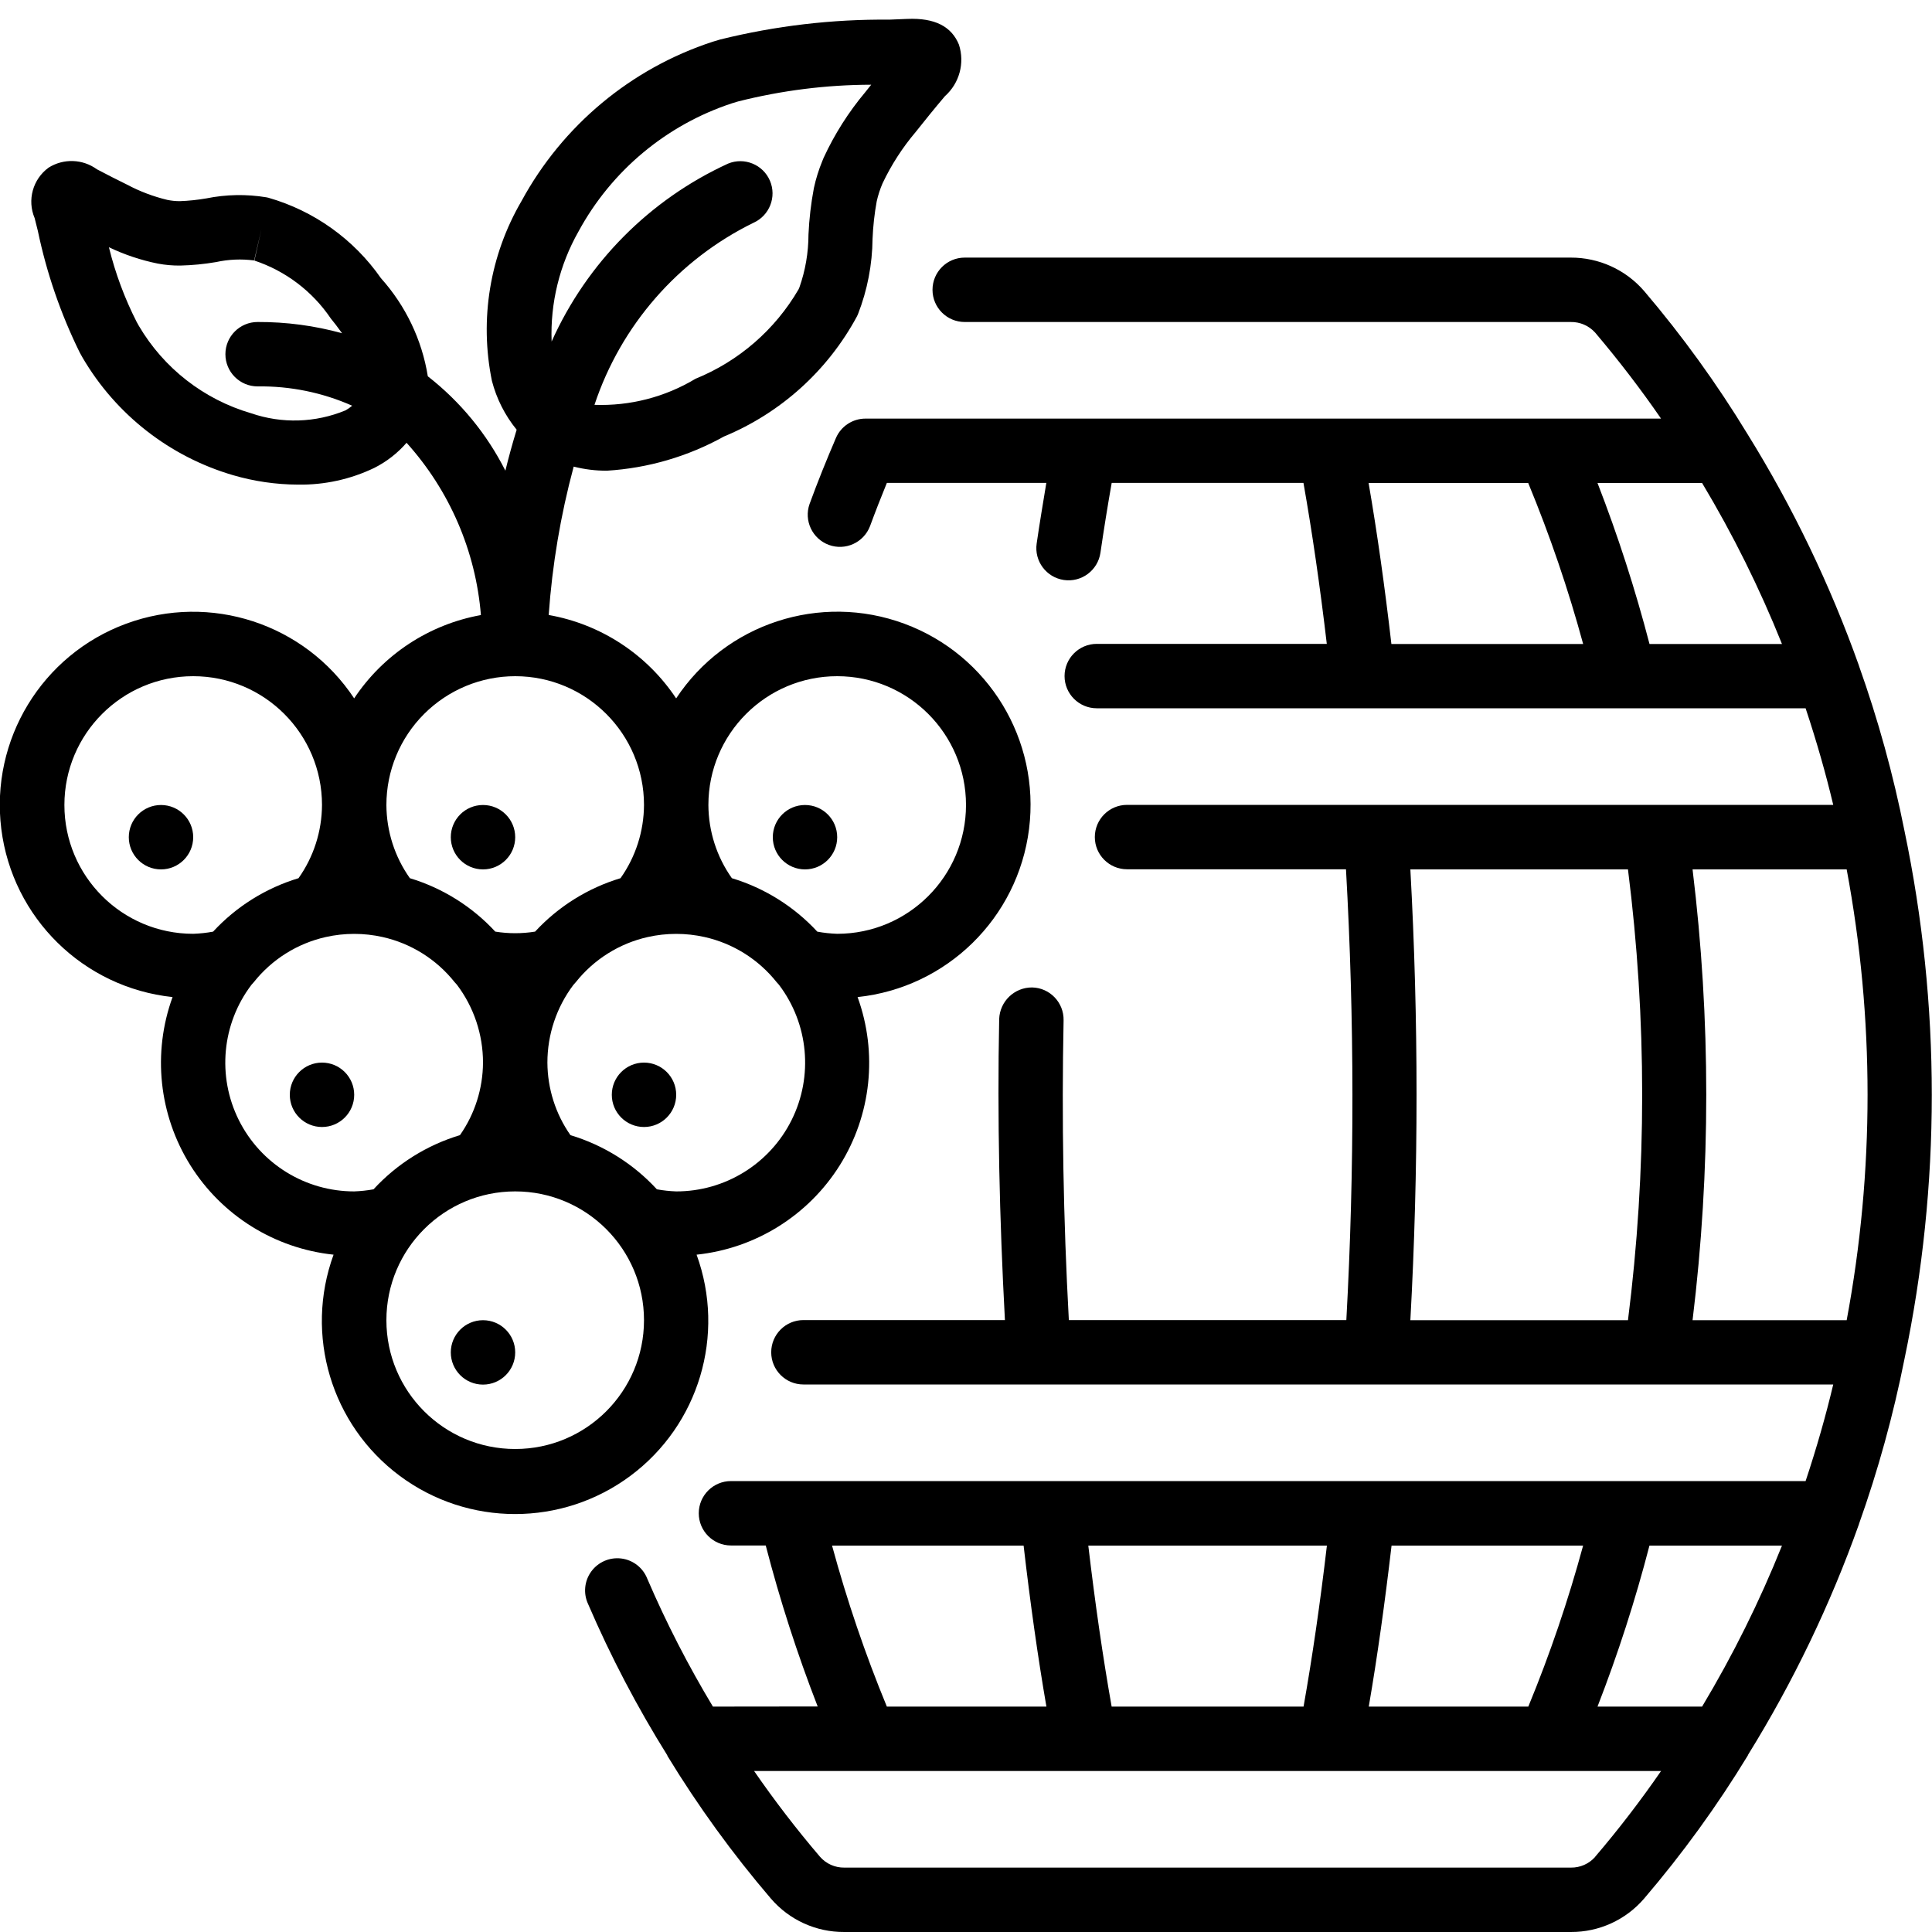 <svg height="512" viewBox="0 0 60 60" width="512" xmlns="http://www.w3.org/2000/svg"><g id="Page-1" fill="none" fill-rule="evenodd"><g id="027---Wine-Barrel" fill="rgb(0,0,0)" fill-rule="nonzero" transform="translate(-1)"><path id="Shape" d="m23.14 53c-.769-1.278-1.451-2.606-2.04-3.976-.134-.339-.442-.577-.803-.623-.361-.046-.719.108-.934.402-.215.294-.253.682-.099 1.012.7 1.627 1.523 3.198 2.461 4.7v.005.007c.951 1.561 2.026 3.044 3.214 4.433.571.666 1.405 1.046 2.282 1.04h22.563c.873.005 1.704-.374 2.273-1.035 1.191-1.393 2.269-2.879 3.222-4.445.006-.011.008-.022.014-.032 1.396-2.255 2.548-4.652 3.438-7.151v-.005c.595-1.67 1.067-3.382 1.413-5.121 1.133-5.413 1.133-11.001 0-16.414-.346-1.739-.818-3.451-1.413-5.121v-.005c-.895-2.514-2.055-4.925-3.462-7.193-.95-1.562-2.023-3.047-3.208-4.439-.572-.663-1.405-1.042-2.281-1.039h-18.82c-.552 0-1 .448-1 1s.448 1 1 1h18.82c.288-.005.563.114.757.327.74.874 1.426 1.769 2.048 2.673h-24.705c-.398-.001-.759.235-.918.6-.288.667-.565 1.354-.82 2.051-.182.516.085 1.082.598 1.271.513.189 1.083-.07 1.279-.581.167-.454.342-.9.524-1.345h4.952c-.1.609-.206 1.233-.3 1.882-.08.546.298 1.054.845 1.134.546.08 1.054-.298 1.135-.844.11-.751.227-1.478.35-2.172h5.955c.271 1.531.514 3.207.725 5h-7.144c-.552 0-1 .448-1 1s.448 1 1 1h22.014c.345 1.038.628 2.031.858 3h-21.932c-.552 0-1 .448-1 1s.448 1 1 1h6.8c.263 4.663.267 9.337.011 14h-8.618c-.171-3.129-.225-6.256-.163-9.31.011-.552-.427-1.009-.979-1.02-.549-.002-1.0.431-1.021.979-.062 3.068.009 6.209.178 9.351h-6.258c-.552 0-1 .448-1 1s.448 1 1 1h31.982c-.23.969-.513 1.962-.858 3h-33.374c-.552 0-1 .448-1 1s.448 1 1 1h1.08c.439 1.697.978 3.366 1.613 5zm27.4 4.666c-.19.216-.465.338-.753.334h-22.566c-.288.004-.563-.118-.753-.334-.729-.853-1.412-1.743-2.049-2.666h28.167c-.637.923-1.32 1.813-2.049 2.666zm-6.329-37.666c-.206-1.785-.442-3.459-.708-5h4.957c.674 1.629 1.244 3.299 1.706 5zm8.016 0c-.442-1.696-.981-3.366-1.615-5h3.248c.958 1.598 1.788 3.27 2.481 5zm-7.427 21c.256-4.663.256-9.337 0-14h6.758c.588 4.648.588 9.352 0 14zm8.764 0c.567-4.649.567-9.351 0-14h4.786c.865 4.627.865 9.373 0 14zm.3 12h-3.252c.635-1.634 1.174-3.303 1.613-5h4.116c-.693 1.73-1.523 3.402-2.481 5zm-5.4 0h-4.956c.267-1.548.5-3.223.708-5h5.949c-.462 1.701-1.03 3.371-1.702 5zm-6.256-5c-.209 1.786-.452 3.46-.725 5h-5.96c-.271-1.531-.514-3.207-.725-5zm-15.368 0h5.949c.206 1.785.442 3.459.708 5h-4.955c-.672-1.629-1.24-3.299-1.702-5z"/><path id="Shape" d="m12 21.69c-1.537-2.325-4.472-3.285-7.086-2.319-2.614.966-4.218 3.605-3.874 6.37.345 2.765 2.548 4.929 5.319 5.224-.629 1.732-.426 3.656.55 5.219.976 1.562 2.618 2.588 4.45 2.781-.908 2.491-.074 5.283 2.053 6.867s5.041 1.584 7.168 0 2.961-4.376 2.053-6.867c1.832-.193 3.473-1.219 4.45-2.781s1.179-3.487.55-5.219c2.772-.292 4.978-2.455 5.325-5.221.347-2.766-1.257-5.406-3.872-6.374s-5.551-.006-7.088 2.319c-.909-1.368-2.34-2.305-3.958-2.59.11-1.557.37-3.1.776-4.608.336.086.682.128 1.029.127 1.277-.078 2.52-.441 3.638-1.062 1.764-.731 3.222-2.047 4.129-3.728 0-.005.032-.066.033-.071.292-.748.445-1.542.453-2.345.016-.389.059-.777.129-1.16.043-.192.104-.379.182-.56.272-.573.618-1.109 1.028-1.593.287-.362.575-.719.908-1.112.45-.4.621-1.027.436-1.6-.231-.566-.749-.836-1.605-.8l-.56.023c-1.769-.016-3.532.191-5.249.616l-.237.071c-2.536.83-4.658 2.599-5.932 4.943-.985 1.686-1.313 3.676-.921 5.589.144.555.406 1.072.768 1.516-.132.431-.249.857-.35 1.272-.577-1.143-1.4-2.144-2.409-2.931-.182-1.134-.688-2.191-1.455-3.046-.844-1.211-2.08-2.094-3.5-2.5l-.061-.013c-.618-.102-1.249-.09-1.862.034-.273.047-.548.076-.825.086-.129 0-.258-.013-.385-.039-.435-.104-.855-.263-1.25-.473-.305-.149-.6-.3-.939-.478-.443-.322-1.037-.342-1.5-.051-.491.358-.671 1.008-.433 1.568l.1.4c.273 1.308.71 2.576 1.3 3.774l.092.165c1.035 1.765 2.705 3.069 4.669 3.644.654.191 1.332.29 2.014.293.821.014 1.635-.164 2.375-.52.381-.192.721-.457 1-.779 1.336 1.482 2.147 3.362 2.309 5.35-1.61.291-3.032 1.225-3.937 2.588zm-.269-8.946c-.934.387-1.977.419-2.933.09-1.465-.427-2.712-1.398-3.485-2.713l-.068-.121c-.376-.738-.665-1.518-.863-2.322.483.231.993.402 1.518.508.231.043.465.064.7.061.372-.009.743-.045 1.11-.108.388-.085.788-.102 1.182-.05l.228-.973-.22.976c.968.321 1.803.954 2.374 1.8.083.1.211.264.349.457-.854-.236-1.737-.353-2.623-.349-.552 0-1 .448-1 1s.448 1 1 1c1.011-.014 2.013.19 2.937.6-.064.054-.133.103-.206.144zm-8.731 12.256c0-2.209 1.791-4 4-4s4 1.791 4 4c-.004.815-.258 1.608-.729 2.273-1.017.307-1.933.88-2.653 1.66-.204.038-.411.06-.618.067-2.209 0-4-1.791-4-4zm9 12c-1.519.001-2.907-.858-3.584-2.217-.677-1.359-.526-2.985.391-4.196.027-.027.052-.056.076-.086.563-.708 1.352-1.203 2.235-1.401.581-.13 1.183-.13 1.764 0 .883.198 1.671.692 2.235 1.4.023.029.048.057.075.084.525.696.808 1.544.808 2.416-.004.806-.253 1.593-.716 2.253-1.029.31-1.956.891-2.684 1.682-.198.036-.399.058-.6.065zm5 8c-2.209 0-4-1.791-4-4s1.791-4 4-4 4 1.791 4 4-1.791 4-4 4zm5-8c-.201-.007-.402-.029-.6-.065-.728-.791-1.655-1.372-2.684-1.682-.463-.66-.712-1.447-.716-2.253-0-.871.283-1.718.807-2.413.027-.027.052-.056.076-.086.563-.708 1.352-1.203 2.235-1.401.581-.13 1.183-.13 1.764 0 .883.198 1.671.692 2.235 1.4.023.029.048.057.075.084.918 1.211 1.07 2.837.393 4.198s-2.066 2.22-3.585 2.218zm5-16c2.209 0 4 1.791 4 4s-1.791 4-4 4c-.207-.007-.414-.029-.618-.067-.721-.78-1.637-1.353-2.653-1.66-.471-.665-.725-1.458-.729-2.273 0-2.209 1.791-4 4-4zm-8.033-13.813c1.023-1.885 2.728-3.308 4.765-3.979l.189-.057c1.352-.342 2.741-.517 4.135-.52l-.185.232c-.519.619-.954 1.304-1.292 2.037 0 .006-.038.094-.041.1-.112.272-.2.553-.262.84-.09.476-.146.958-.168 1.442-.001.561-.096 1.119-.283 1.648l-.025.056c-.73 1.254-1.856 2.231-3.2 2.777-.945.569-2.036.85-3.138.81.821-2.47 2.6-4.508 4.937-5.654.499-.223.727-.805.512-1.307-.215-.502-.794-.739-1.3-.531-2.436 1.117-4.383 3.081-5.48 5.526-.044-1.195.246-2.38.836-3.42zm-1.967 13.813c2.209 0 4 1.791 4 4-.004.815-.258 1.608-.729 2.273-1.016.306-1.932.879-2.653 1.659-.41.066-.827.066-1.237 0-.72-.779-1.636-1.352-2.652-1.659-.471-.665-.725-1.458-.729-2.273 0-1.061.421-2.078 1.172-2.828s1.768-1.172 2.828-1.172z"/><circle id="Oval" cx="16" cy="42" r="1"/><circle id="Oval" cx="11" cy="34" r="1"/><circle id="Oval" cx="21" cy="34" r="1"/><circle id="Oval" cx="16" cy="26" r="1"/><circle id="Oval" cx="26" cy="26" r="1"/><circle id="Oval" cx="6" cy="26" r="1"/></g></g></svg>
